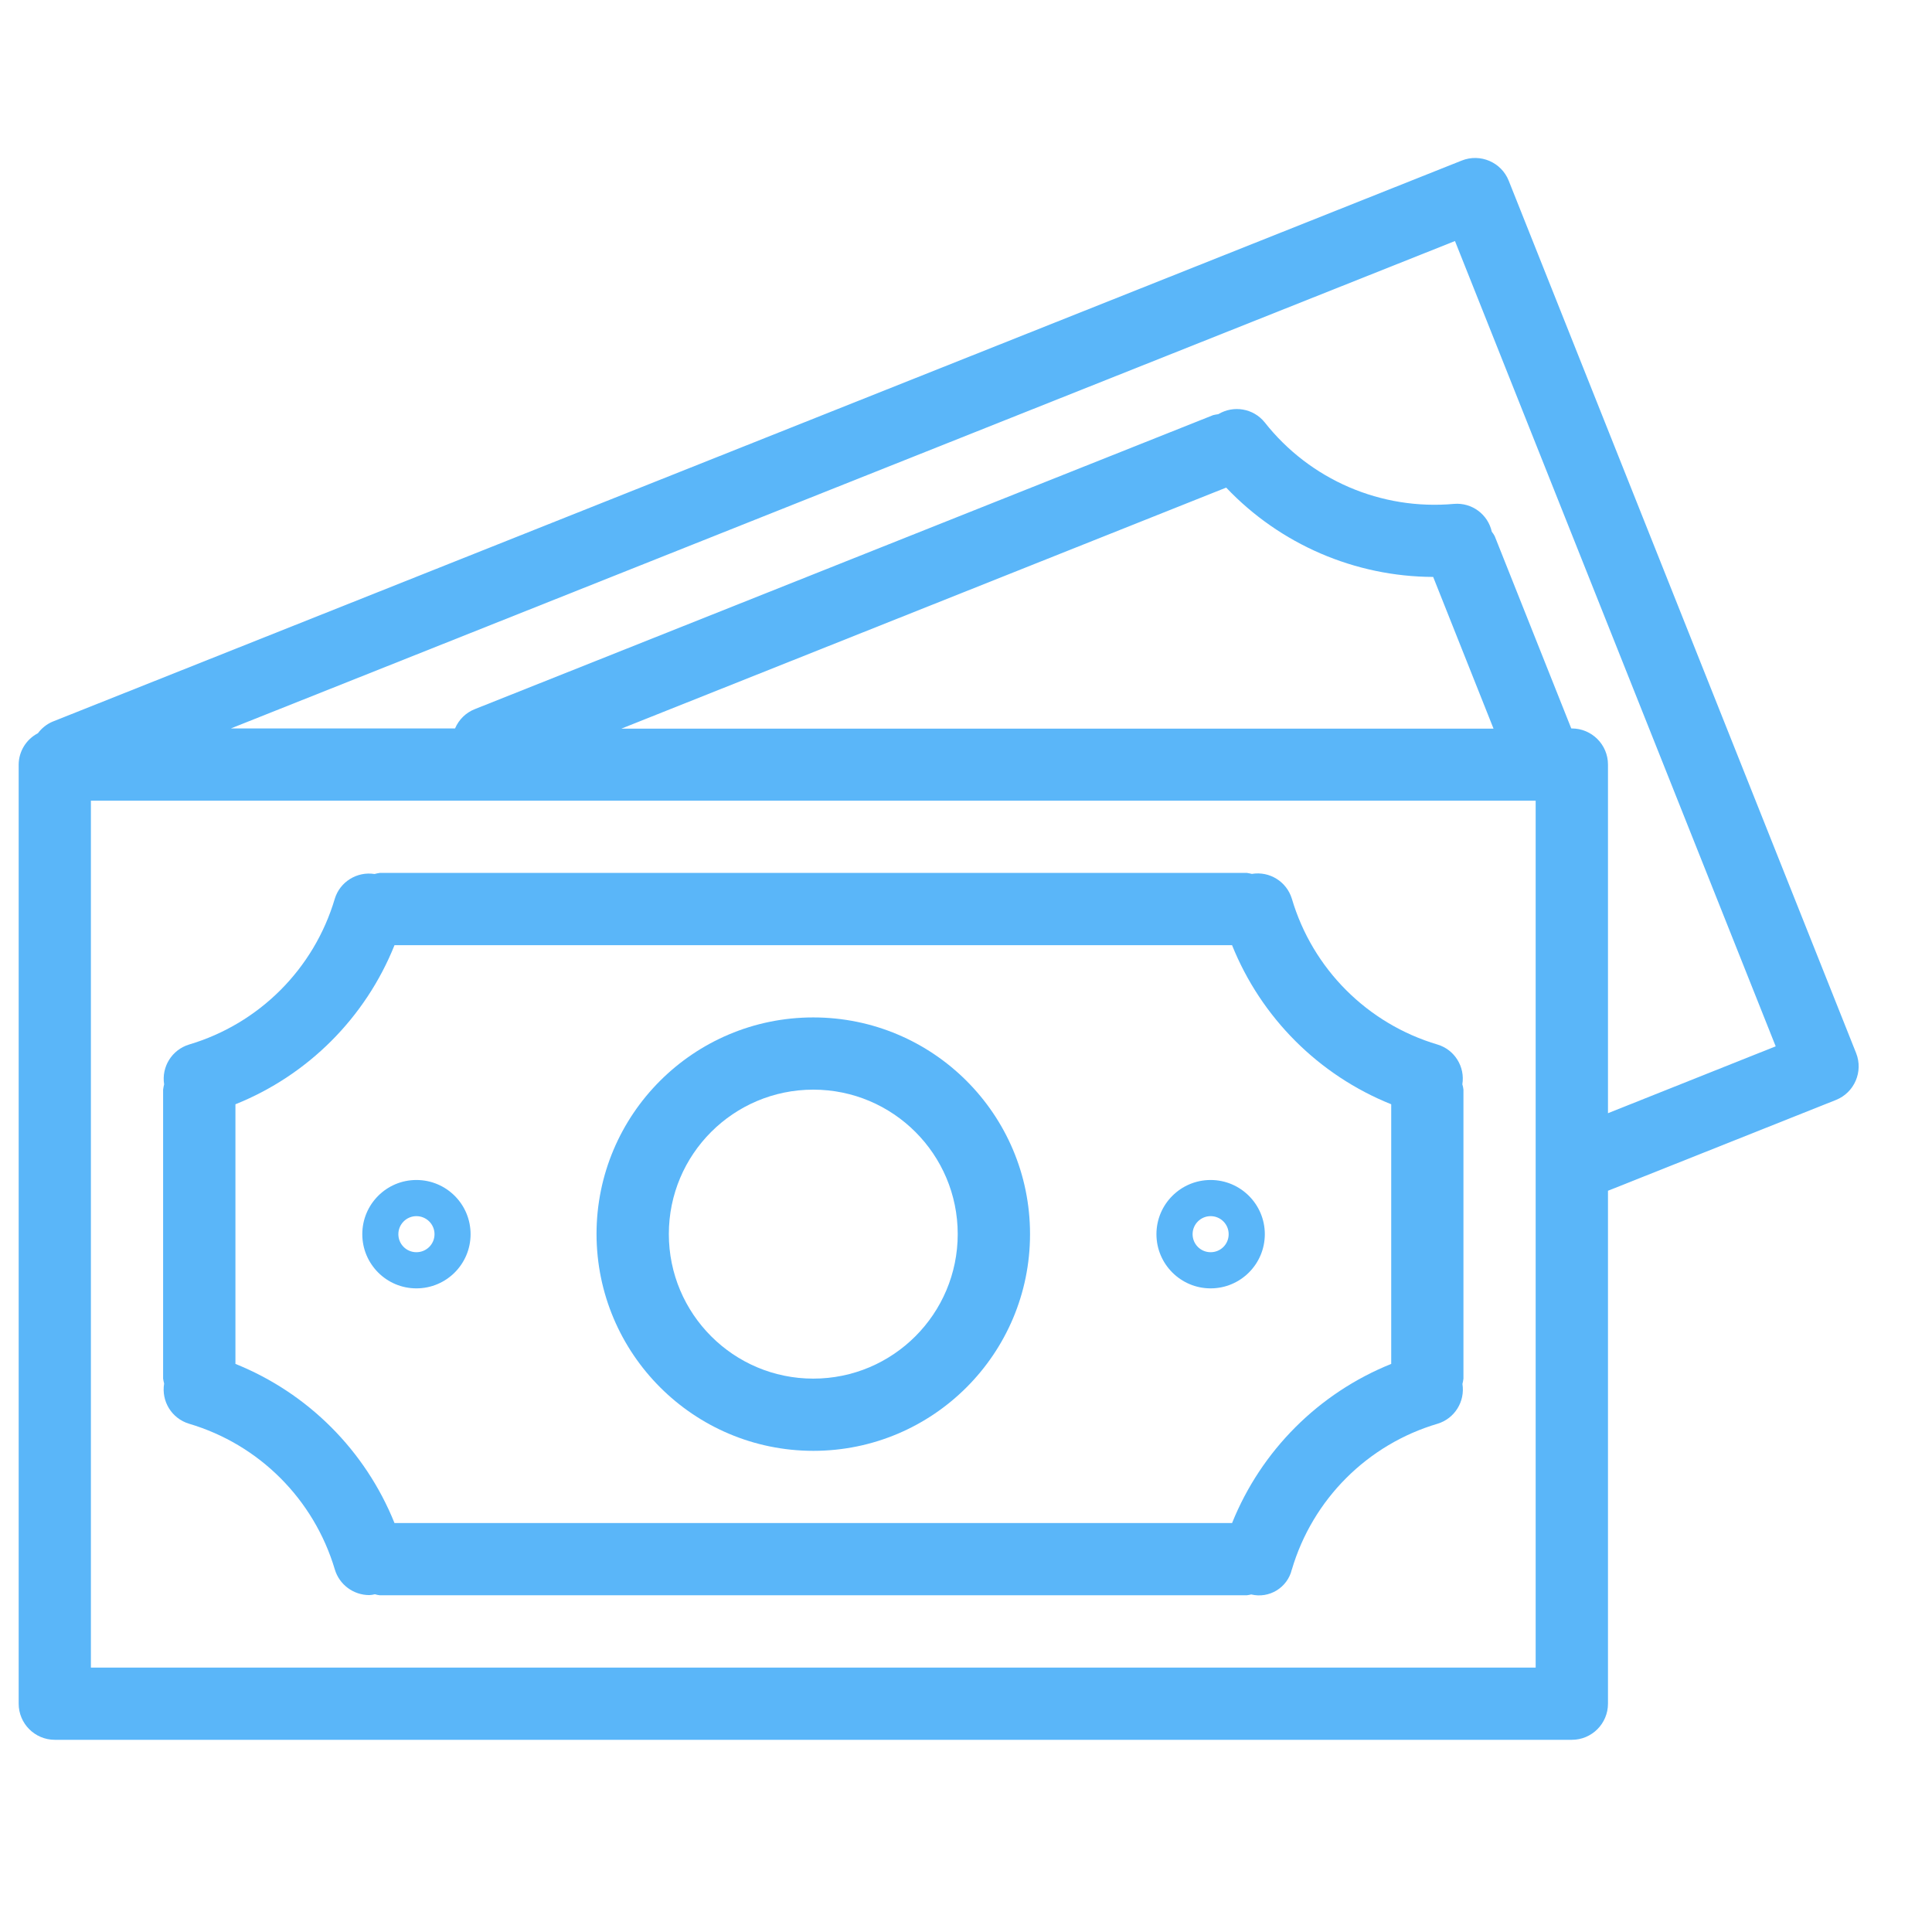 <svg width="21" height="21" viewBox="0 0 21 21" fill="none" xmlns="http://www.w3.org/2000/svg">
<g clip-path="url(#clip0_1738_1756)">
<path d="M20.175 11.446C20.175 11.446 20.175 11.446 20.175 11.446L16.399 1.964C16.319 1.763 16.09 1.665 15.889 1.745C15.889 1.745 15.889 1.745 15.889 1.745L0.569 7.845C0.507 7.872 0.453 7.915 0.412 7.97C0.285 8.036 0.204 8.167 0.203 8.31V18.518C0.203 18.735 0.379 18.911 0.596 18.911H17.085C17.302 18.911 17.478 18.735 17.478 18.518V12.943L19.956 11.956C20.157 11.876 20.255 11.647 20.175 11.446ZM16.692 18.126H0.988V8.703H16.692V18.126ZM6.754 7.92L13.328 5.3C13.914 5.917 14.727 6.268 15.578 6.271L16.234 7.92H6.754ZM17.478 12.1V8.31C17.478 8.094 17.302 7.918 17.085 7.918H17.079L16.247 5.828C16.238 5.811 16.227 5.794 16.215 5.779C16.173 5.59 15.998 5.461 15.805 5.477C15.012 5.549 14.238 5.215 13.746 4.59C13.624 4.439 13.409 4.402 13.242 4.502C13.224 4.504 13.205 4.508 13.187 4.512L5.161 7.708C5.064 7.746 4.987 7.822 4.946 7.918H2.509L15.815 2.62L19.301 11.373L17.478 12.1Z" fill="#5ab6f9"/>
<path d="M2.054 15.475C2.816 15.7 3.412 16.296 3.639 17.058C3.688 17.224 3.841 17.338 4.015 17.338C4.035 17.337 4.055 17.334 4.075 17.329C4.093 17.334 4.111 17.338 4.129 17.34H13.552C13.568 17.338 13.584 17.335 13.6 17.331C13.796 17.378 13.993 17.258 14.041 17.062C14.041 17.061 14.041 17.06 14.042 17.06C14.267 16.297 14.864 15.7 15.627 15.475C15.812 15.418 15.926 15.234 15.896 15.043C15.901 15.024 15.905 15.004 15.907 14.985V11.844C15.905 11.824 15.901 11.805 15.895 11.786C15.926 11.595 15.811 11.41 15.626 11.354C14.863 11.128 14.267 10.531 14.042 9.769C13.985 9.582 13.799 9.467 13.607 9.499C13.589 9.494 13.57 9.491 13.552 9.488H4.129C4.109 9.491 4.09 9.495 4.071 9.5C3.88 9.47 3.695 9.585 3.639 9.769C3.413 10.532 2.816 11.128 2.054 11.354C1.869 11.411 1.754 11.595 1.784 11.786C1.779 11.805 1.776 11.824 1.773 11.844V14.985C1.776 15.003 1.779 15.021 1.784 15.039C1.752 15.232 1.867 15.418 2.054 15.475ZM2.559 12.003C3.347 11.687 3.972 11.062 4.288 10.274H13.392C13.709 11.062 14.334 11.687 15.122 12.003V14.825C14.334 15.142 13.709 15.767 13.392 16.555H4.288C3.971 15.767 3.347 15.142 2.559 14.825V12.003Z" fill="#5ab6f9"/>
<path d="M8.84 15.77C10.141 15.77 11.196 14.715 11.196 13.414C11.196 12.113 10.141 11.059 8.84 11.059C7.539 11.059 6.484 12.113 6.484 13.414C6.486 14.715 7.54 15.769 8.84 15.77ZM8.84 11.844C9.707 11.844 10.41 12.547 10.41 13.414C10.41 14.281 9.707 14.985 8.84 14.985C7.973 14.985 7.27 14.281 7.27 13.414C7.27 12.547 7.973 11.844 8.84 11.844Z" fill="#5ab6f9"/>
<path d="M4.526 14.004C4.852 14.004 5.115 13.74 5.115 13.415C5.115 13.09 4.852 12.826 4.526 12.826C4.201 12.826 3.938 13.09 3.938 13.415C3.938 13.74 4.201 14.004 4.526 14.004ZM4.526 13.219C4.635 13.219 4.723 13.307 4.723 13.415C4.723 13.524 4.635 13.611 4.526 13.611C4.418 13.611 4.33 13.524 4.33 13.415C4.33 13.307 4.418 13.219 4.526 13.219Z" fill="#5ab6f9"/>
<path d="M13.159 14.004C13.484 14.004 13.748 13.74 13.748 13.415C13.748 13.09 13.484 12.826 13.159 12.826C12.834 12.826 12.57 13.09 12.57 13.415C12.57 13.74 12.834 14.004 13.159 14.004ZM13.159 13.219C13.268 13.219 13.355 13.307 13.355 13.415C13.355 13.524 13.268 13.611 13.159 13.611C13.051 13.611 12.963 13.524 12.963 13.415C12.963 13.307 13.051 13.219 13.159 13.219Z" fill="#5ab6f9"/>
</g>
<defs>
<clipPath id="clip0_1738_1756">
<rect width="20" height="20" fill="white" transform="translate(0.203 0.312)"/>
</clipPath>
</defs>
</svg>
